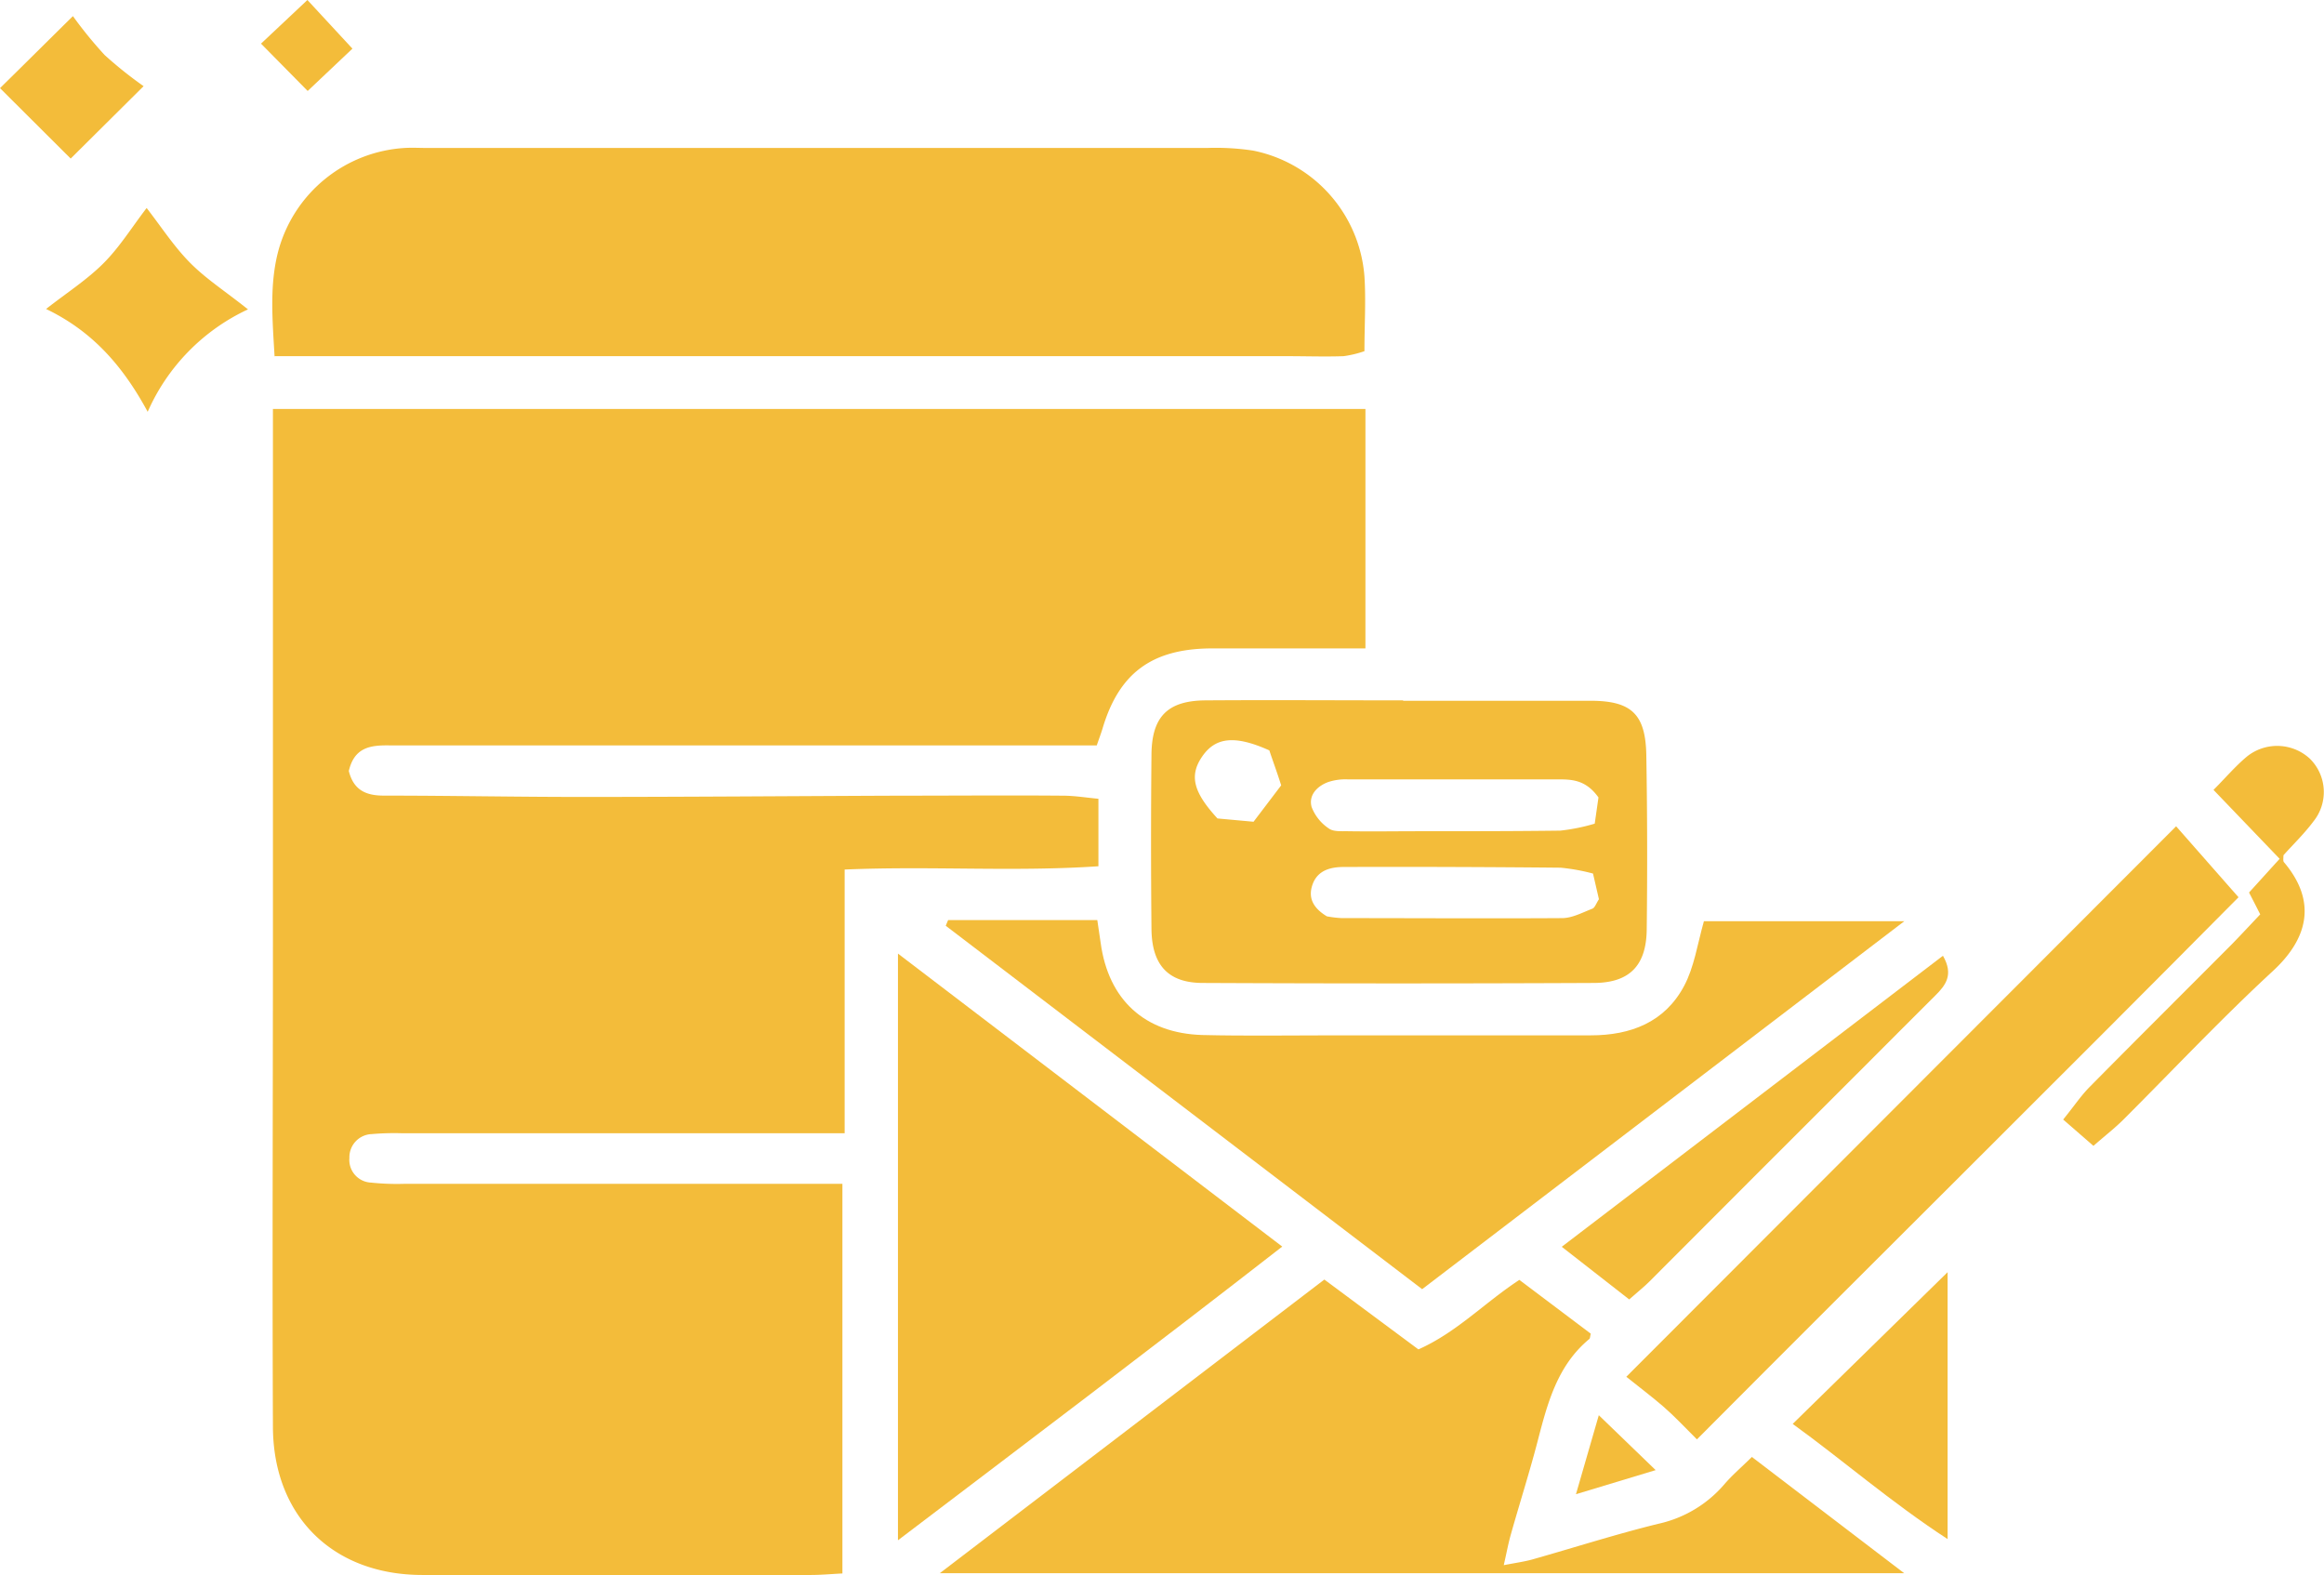 <svg xmlns="http://www.w3.org/2000/svg" viewBox="0 0 353.12 239.3"><defs><style>.cls-1{fill:#f3bc3a;}</style></defs><g id="Layer_2" data-name="Layer 2"><g id="OBJECTS"><path class="cls-1" d="M53,117.13c.75,3,2.72,3.74,5.33,3.74,10.13,0,20.27.21,30.4.2,16,0,31.91-.13,47.86-.19,8.3,0,16.6-.07,24.89,0,1.79,0,3.57.3,5.42.47V131.6c-12.79.87-25.47-.06-38.56.5v40.06H61a39.48,39.48,0,0,0-4.49.13,3.52,3.52,0,0,0-3.42,3.63,3.45,3.45,0,0,0,3.28,3.74,37.66,37.66,0,0,0,5,.19H128v59.19c-1.63.08-3.22.23-4.81.23-19.66,0-39.32,0-59,0-13.6,0-22.66-8.91-22.72-22.49-.11-24.82,0-49.65,0-74.48s0-49.63,0-74.44V62.13h166V98.51H190.13c-2.16,0-4.33,0-6.49,0-8.74.16-13.63,3.85-16.1,12.12-.23.77-.52,1.52-.89,2.61-8.56,0-17,0-25.5,0q-41,0-82,0C56.27,113.2,53.84,113.53,53,117.13Z"/><path class="cls-1" d="M41.72,54.15c-.34-5.82-.77-10.94.56-16a21.22,21.22,0,0,1,19.2-15.67c1.17-.07,2.34,0,3.5,0q59.22,0,118.43,0a37.63,37.63,0,0,1,7,.4A21.13,21.13,0,0,1,207.32,42c.24,3.63,0,7.3,0,11.35a16.64,16.64,0,0,1-3.16.76c-2.83.1-5.66,0-8.49,0h-154Z"/><path class="cls-1" d="M201.23,194.39,215.52,205c5.83-2.59,10-7.06,15.34-10.56l10.85,8.17c-.12.5-.11.72-.21.8-4.92,4.07-6.39,9.86-7.9,15.67-1.22,4.66-2.69,9.27-4,13.91-.4,1.38-.66,2.81-1.11,4.79,1.79-.35,3-.51,4.24-.84,6.41-1.81,12.75-3.85,19.22-5.44a18.4,18.4,0,0,0,10.05-6c1.17-1.37,2.56-2.55,4.19-4.16L289.33,239H142.8Z"/><path class="cls-1" d="M144.06,139.78h22.67c.19,1.27.36,2.36.51,3.46,1.18,8.65,6.69,13.74,15.45,14,6.66.16,13.32.05,20,.05,13,0,26,0,39,0,6.12,0,11.27-2,14.21-7.52,1.52-2.85,2-6.25,3-9.82h30.45l-73.26,55.9L143.7,140.64Z"/><path class="cls-1" d="M136.44,144.87l58.39,44.51C175.38,204.51,156.2,219,136.44,234Z"/><path class="cls-1" d="M213.2,106.46c9.48,0,19,0,28.44,0,6.24,0,8.41,2,8.51,8.32q.22,13.23.06,26.46c-.07,5.43-2.59,8.06-8,8.09q-29.73.14-59.44,0c-5.31,0-7.76-2.76-7.81-8.22q-.13-13.23,0-26.47c.05-5.77,2.46-8.2,8.23-8.24,10-.07,20,0,30,0Zm29.68,14.69c-1.95-2.74-4.11-2.75-6.3-2.75-10.62,0-21.24,0-31.86,0a8.31,8.31,0,0,0-2.91.41c-1.7.63-3,2-2.52,3.78a6.87,6.87,0,0,0,2.6,3.26c.68.52,1.89.42,2.87.43,3.65.06,7.29,0,10.94,0,7.12,0,14.25,0,21.37-.09a29.34,29.34,0,0,0,5.24-1.06C242.55,123.46,242.73,122.2,242.88,121.15Zm-.83,11.56a30.35,30.35,0,0,0-4.91-.89q-16.47-.16-32.93-.11c-2.07,0-4.08.51-4.82,2.79-.67,2.05.28,3.53,2.22,4.71a17.1,17.1,0,0,0,2.26.27c11.16,0,22.32.07,33.48,0,1.54,0,3.09-.85,4.6-1.43.38-.15.57-.78,1-1.44ZM192.87,114c-5.25-2.36-8.18-2-10.19.91s-1.37,5.43,2.31,9.43l5.48.5,4.2-5.53C194,117.2,193.42,115.66,192.87,114Z"/><path class="cls-1" d="M330.65,125.53l9.48,10.78c-26.92,27.17-54.53,54.48-82.29,82.36-1.87-1.86-3.42-3.53-5.12-5s-3.37-2.72-5.61-4.51Z"/><path class="cls-1" d="M343.43,138.91c-.7-1.38-1.14-2.24-1.7-3.32,1.4-1.53,2.83-3.12,4.65-5.12L336.33,120c1.77-1.77,3.27-3.54,5-5a7.33,7.33,0,0,1,9.61.23,7.11,7.11,0,0,1,.59,9.54c-1.38,1.86-3.07,3.48-4.57,5.16,0,.43-.09.87.08,1.06,5.24,6.19,3.4,11.85-1.71,16.55-7.83,7.23-15.13,15-22.68,22.54-1.27,1.27-2.71,2.38-4.56,4l-4.6-4c1.63-2,2.72-3.65,4.07-5,7.14-7.23,14.35-14.39,21.52-21.59C340.53,142,341.86,140.57,343.43,138.91Z"/><path class="cls-1" d="M247.55,197.41l-10.25-8,57.92-44.21c1.67,2.89.4,4.49-1.17,6.05-3.55,3.52-7.06,7.06-10.59,10.59Q267,178.27,250.64,194.67C249.82,195.49,248.91,196.21,247.55,197.41Z"/><path class="cls-1" d="M295.93,193.27v40.55c-8.65-5.64-15.93-12-23.54-17.5Z"/><path class="cls-1" d="M37.68,47A30.9,30.9,0,0,0,22.44,62.56C18.69,55.63,14.08,50.34,7,46.94c3.16-2.47,6.19-4.42,8.68-6.9s4.29-5.43,6.6-8.44c2.15,2.76,4.09,5.77,6.55,8.27S34.2,44.22,37.68,47Z"/><path class="cls-1" d="M21.82,13.09l-11.08,11L0,13.39C3.46,10,7.17,6.3,11.08,2.45a64,64,0,0,0,4.81,5.9A61.22,61.22,0,0,0,21.82,13.09Z"/><path class="cls-1" d="M46.71,0l6.84,7.39-6.8,6.43L39.66,6.63Z"/><path class="cls-1" d="M239.46,227,242.93,215l8.64,8.34Z"/></g></g></svg>